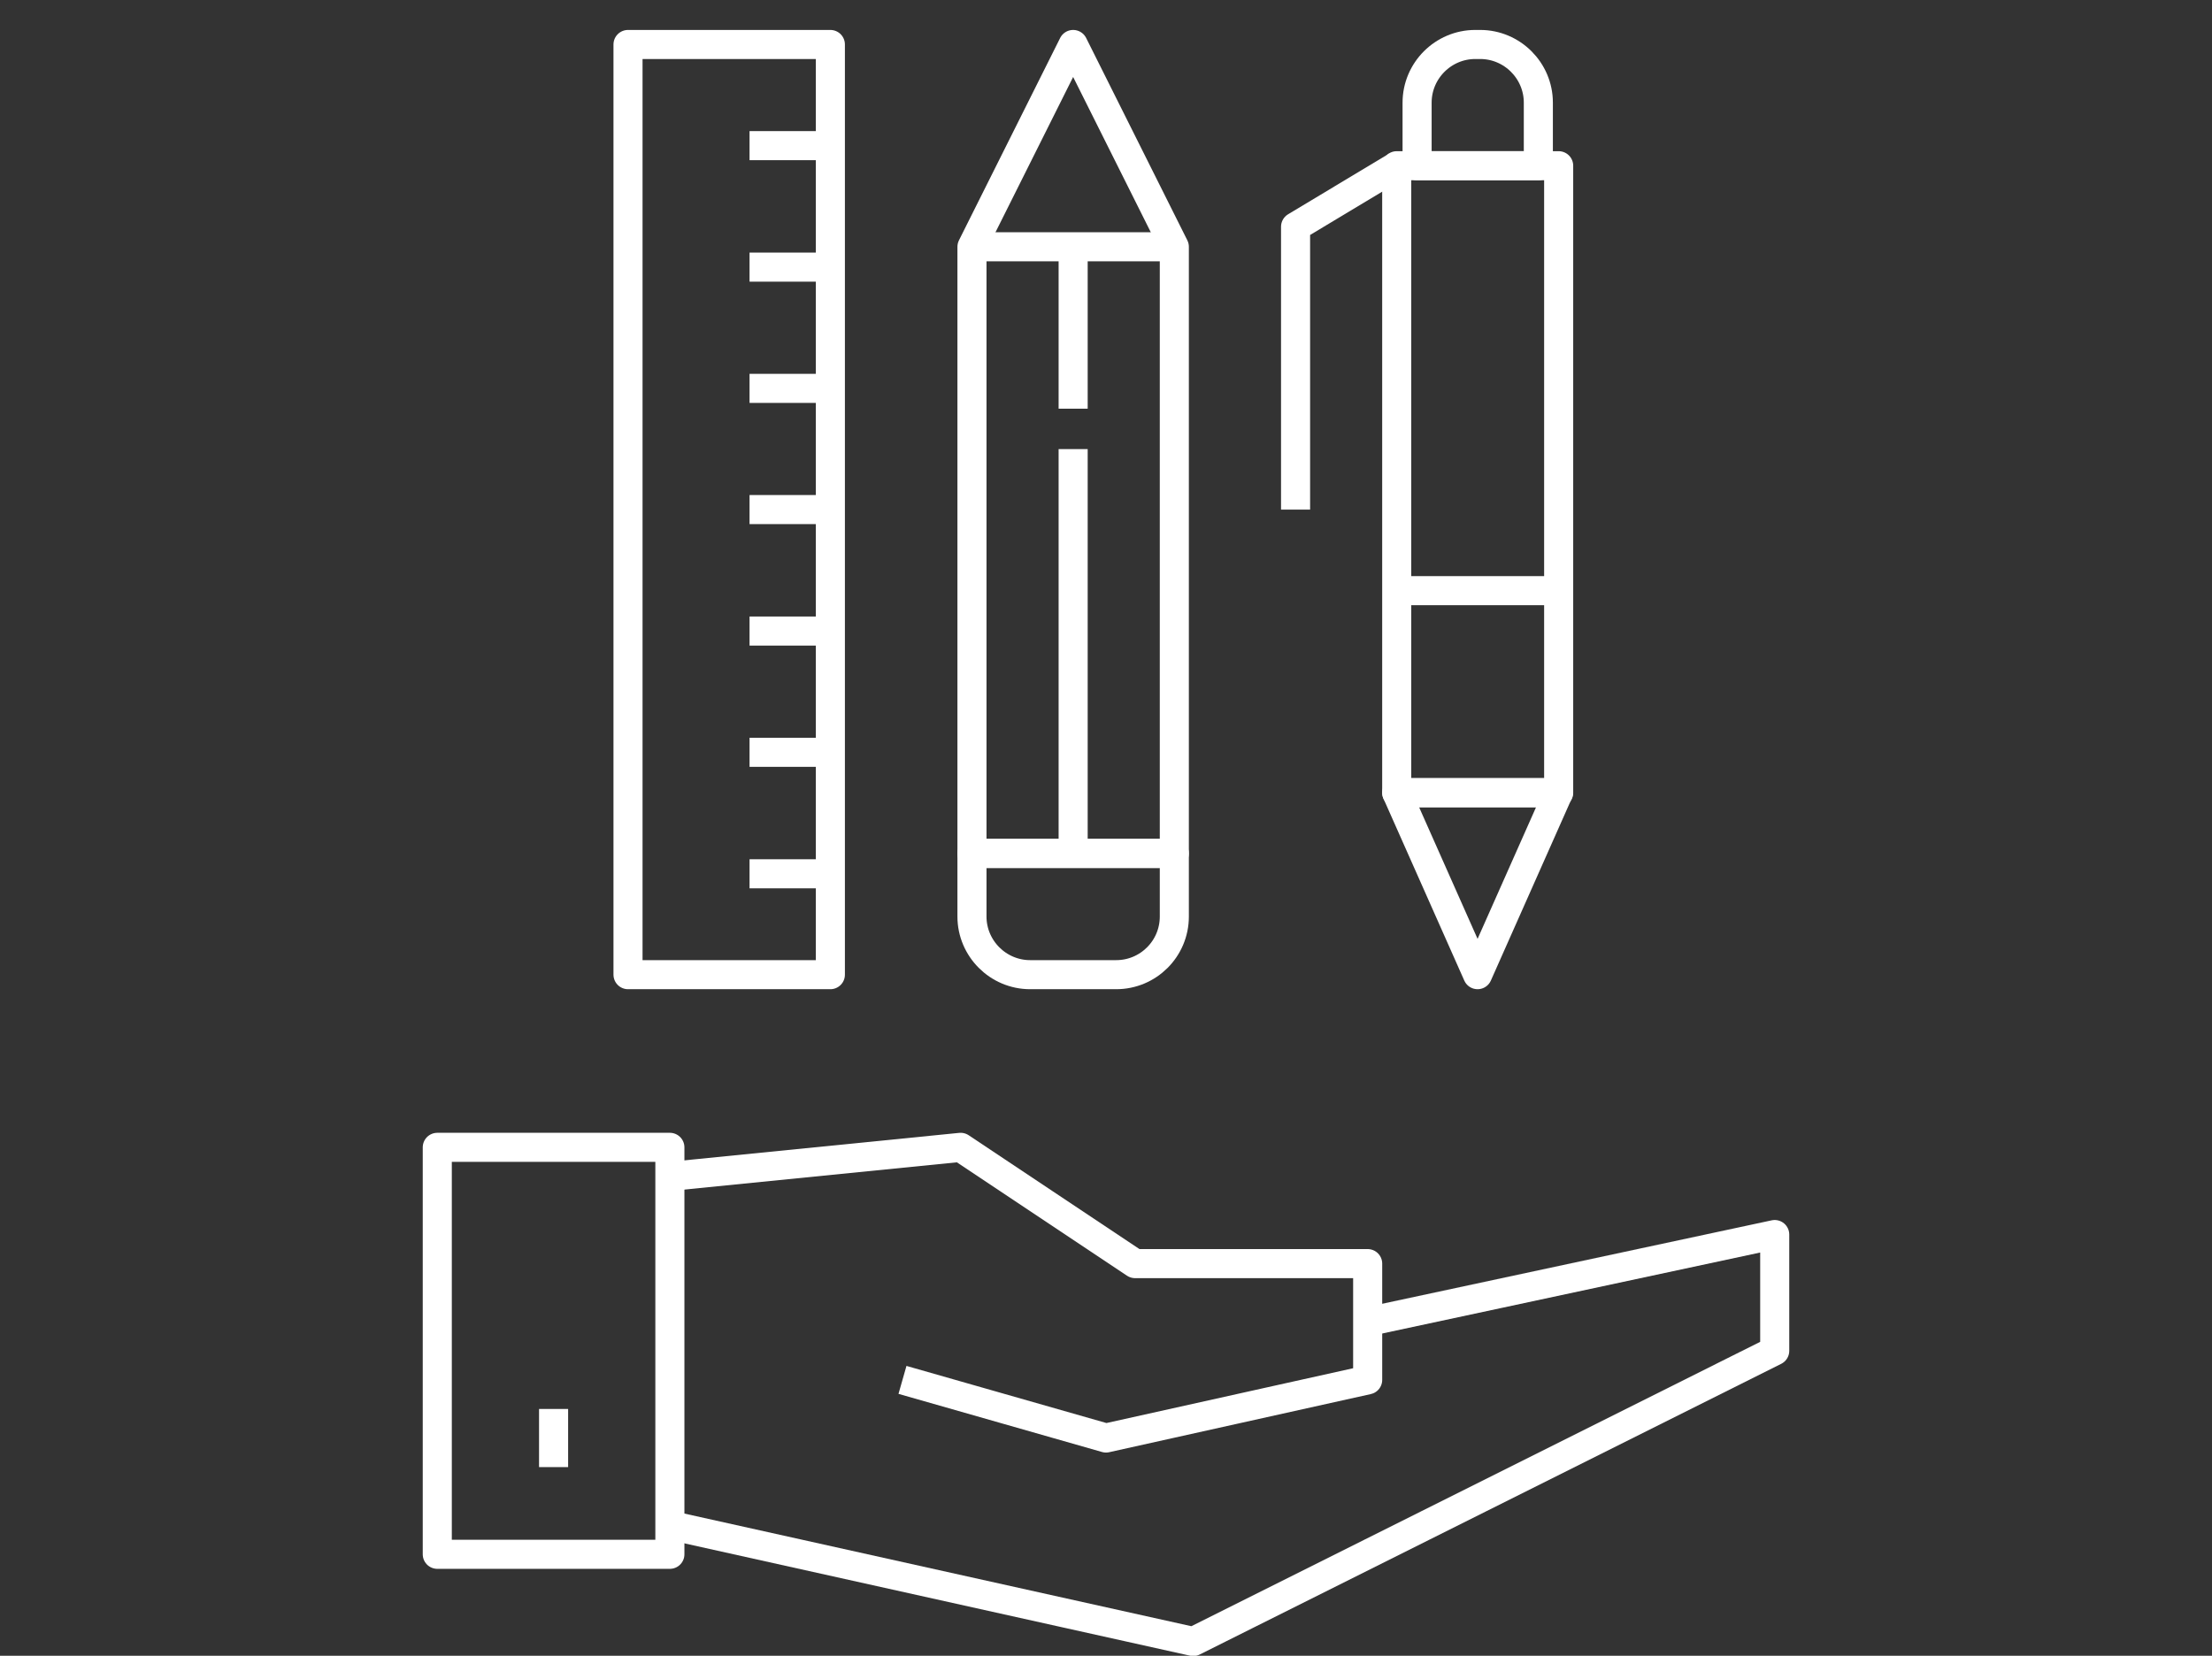 <?xml version="1.0" encoding="utf-8"?>
<!-- Generator: Adobe Illustrator 24.3.0, SVG Export Plug-In . SVG Version: 6.00 Build 0)  -->
<svg version="1.1" id="Layer_1" xmlns="http://www.w3.org/2000/svg" xmlns:xlink="http://www.w3.org/1999/xlink" x="0px" y="0px"
	 viewBox="0 0 76.08 56.96" style="enable-background:new 0 0 76.08 56.96;" xml:space="preserve">
<rect x="0" y="0" width="76.08" height="56.96" fill="#333333" stroke="none"/>
<style type="text/css">
	.st0{fill:none;stroke:#17544A;stroke-linejoin:round;stroke-miterlimit:10;}
	.st1{fill:none;stroke:#FFFFFF;stroke-linejoin:round;stroke-miterlimit:10;}
	.st2{fill:#17544A;}
	.st3{fill:#FFFFFF;}
</style>
<g>
	<polygon class="st1" points="40.39,29.36 33.43,29.36 33.43,8.49 36.91,1.53 40.39,8.49 	"/>
	<path class="st1" d="M38.39,33.53h-2.96c-1.1,0-2-0.9-2-2v-2.17h6.96v2.17C40.39,32.64,39.49,33.53,38.39,33.53z"/>
	<g>
		<rect x="21.6" y="1.53" class="st1" width="6.96" height="32"/>
		<line class="st1" x1="28.56" y1="5.01" x2="25.78" y2="5.01"/>
		<line class="st1" x1="28.56" y1="9.19" x2="25.78" y2="9.19"/>
		<line class="st1" x1="28.56" y1="13.36" x2="25.78" y2="13.36"/>
		<line class="st1" x1="28.56" y1="17.53" x2="25.78" y2="17.53"/>
		<line class="st1" x1="28.56" y1="21.71" x2="25.78" y2="21.71"/>
		<line class="st1" x1="28.56" y1="25.88" x2="25.78" y2="25.88"/>
		<line class="st1" x1="28.56" y1="30.06" x2="25.78" y2="30.06"/>
	</g>
	<line class="st1" x1="36.91" y1="15.45" x2="36.91" y2="29.36"/>
	<line class="st1" x1="36.91" y1="8.49" x2="36.91" y2="14.06"/>
	<line class="st1" x1="33.43" y1="8.49" x2="40.39" y2="8.49"/>
	<path class="st1" d="M52.91,3.53v2.17h-4.17V3.53c0-1.1,0.9-2,2-2h0.17C52.01,1.53,52.91,2.43,52.91,3.53z"/>
	<polygon class="st1" points="53.6,27.27 50.82,33.53 48.04,27.27 	"/>
	
		<rect x="40.04" y="13.71" transform="matrix(6.123234e-17 -1 1 6.123234e-17 34.329 67.311)" class="st1" width="21.57" height="5.57"/>
	<line class="st1" x1="48.04" y1="20.32" x2="53.6" y2="20.32"/>
	<polyline class="st1" points="48.04,5.71 44.56,7.8 44.56,17.53 	"/>
	<rect x="15.04" y="39.47" class="st1" width="8" height="14"/>
	<polyline class="st1" points="23.04,52.47 41.04,56.47 61.04,46.47 61.04,42.47 47.04,45.47 	"/>
	<polyline class="st1" points="23.04,40.47 33.04,39.47 39.04,43.47 47.04,43.47 47.04,47.47 38.04,49.47 31.04,47.47 	"/>
	<line class="st1" x1="19.04" y1="48.47" x2="19.04" y2="50.47"/>
</g>
</svg>
